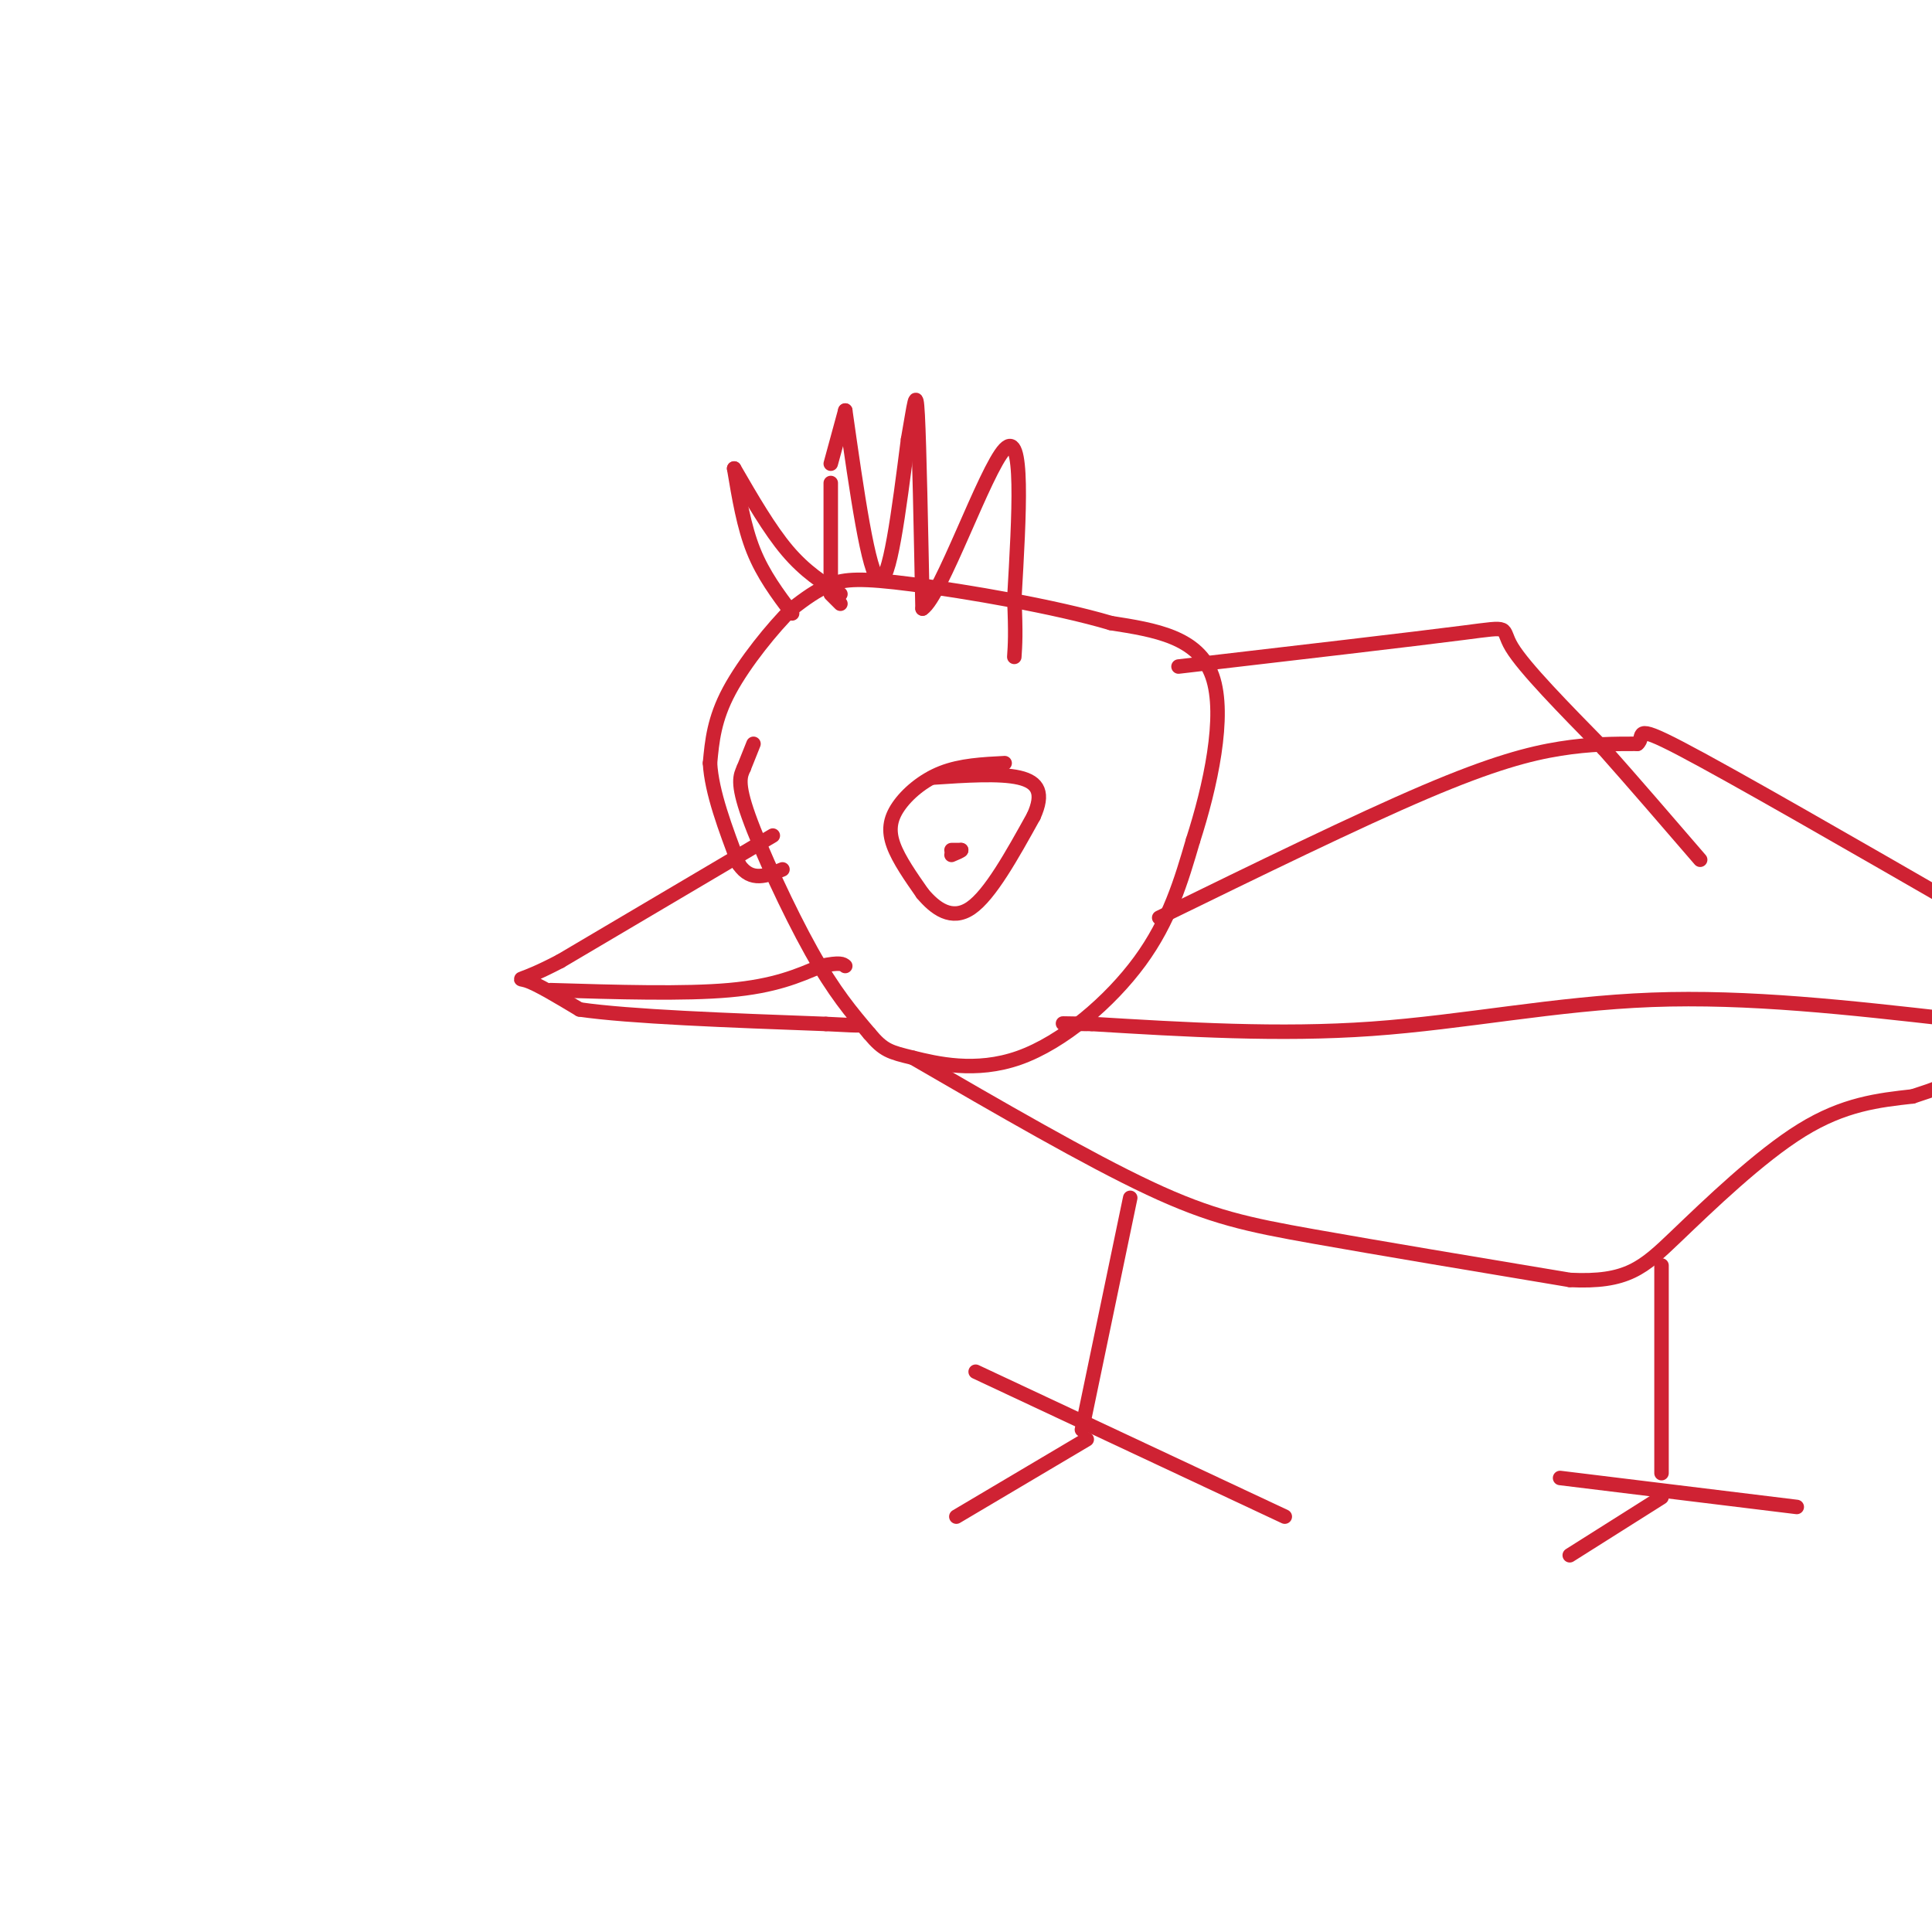 <svg viewBox='0 0 400 400' version='1.1' xmlns='http://www.w3.org/2000/svg' xmlns:xlink='http://www.w3.org/1999/xlink'><g fill='none' stroke='#cf2233' stroke-width='3' stroke-linecap='round' stroke-linejoin='round'><path d='M160,173c0.000,0.000 -44.000,26.000 -44,26'/><path d='M116,199c-8.889,4.667 -9.111,3.333 -7,4c2.111,0.667 6.556,3.333 11,6'/><path d='M120,209c10.333,1.500 30.667,2.250 51,3'/><path d='M171,212c9.333,0.500 7.167,0.250 5,0'/><path d='M114,205c13.833,0.417 27.667,0.833 37,0c9.333,-0.833 14.167,-2.917 19,-5'/><path d='M170,200c4.000,-0.833 4.500,-0.417 5,0'/><path d='M156,154c0.000,0.000 -2.000,5.000 -2,5'/><path d='M154,159c-0.714,1.571 -1.500,3.000 1,10c2.500,7.000 8.286,19.571 13,28c4.714,8.429 8.357,12.714 12,17'/><path d='M180,214c2.925,3.523 4.238,3.831 9,5c4.762,1.169 12.974,3.199 22,0c9.026,-3.199 18.864,-11.628 25,-20c6.136,-8.372 8.568,-16.686 11,-25'/><path d='M247,174c3.533,-10.956 6.867,-25.844 4,-34c-2.867,-8.156 -11.933,-9.578 -21,-11'/><path d='M230,129c-11.607,-3.452 -30.125,-6.583 -41,-8c-10.875,-1.417 -14.107,-1.119 -17,0c-2.893,1.119 -5.446,3.060 -8,5'/><path d='M164,126c-3.956,3.889 -9.844,11.111 -13,17c-3.156,5.889 -3.578,10.444 -4,15'/><path d='M147,158c0.333,6.000 3.167,13.500 6,21'/><path d='M153,179c2.500,3.667 5.750,2.333 9,1'/><path d='M208,158c-4.542,0.232 -9.083,0.464 -13,2c-3.917,1.536 -7.208,4.375 -9,7c-1.792,2.625 -2.083,5.036 -1,8c1.083,2.964 3.542,6.482 6,10'/><path d='M191,185c2.578,3.067 6.022,5.733 10,3c3.978,-2.733 8.489,-10.867 13,-19'/><path d='M214,169c2.156,-4.733 1.044,-7.067 -3,-8c-4.044,-0.933 -11.022,-0.467 -18,0'/><path d='M197,176c0.000,0.000 2.000,0.000 2,0'/><path d='M199,176c0.000,0.167 -1.000,0.583 -2,1'/><path d='M240,190c20.467,-10.000 40.933,-20.000 55,-26c14.067,-6.000 21.733,-8.000 28,-9c6.267,-1.000 11.133,-1.000 16,-1'/><path d='M339,154c1.822,-1.444 -1.622,-4.556 9,1c10.622,5.556 35.311,19.778 60,34'/><path d='M404,211c-21.022,-2.378 -42.044,-4.756 -62,-4c-19.956,0.756 -38.844,4.644 -58,6c-19.156,1.356 -38.578,0.178 -58,-1'/><path d='M226,212c-9.833,-0.167 -5.417,-0.083 -1,0'/><path d='M189,219c18.089,10.489 36.178,20.978 49,27c12.822,6.022 20.378,7.578 34,10c13.622,2.422 33.311,5.711 53,9'/><path d='M325,265c11.905,0.583 15.167,-2.458 22,-9c6.833,-6.542 17.238,-16.583 26,-22c8.762,-5.417 15.881,-6.208 23,-7'/><path d='M396,227c5.167,-1.667 6.583,-2.333 8,-3'/><path d='M234,248c0.000,0.000 -10.000,48.000 -10,48'/><path d='M202,284c0.000,0.000 64.000,30.000 64,30'/><path d='M225,298c0.000,0.000 -27.000,16.000 -27,16'/><path d='M344,262c0.000,0.000 0.000,43.000 0,43'/><path d='M323,306c0.000,0.000 49.000,6.000 49,6'/><path d='M344,310c0.000,0.000 -19.000,12.000 -19,12'/><path d='M244,138c24.222,-2.822 48.444,-5.644 59,-7c10.556,-1.356 7.444,-1.244 10,3c2.556,4.244 10.778,12.622 19,21'/><path d='M332,155c6.500,7.333 13.250,15.167 20,23'/><path d='M174,125c0.000,0.000 -2.000,-2.000 -2,-2'/><path d='M172,122c0.000,0.000 0.000,-22.000 0,-22'/><path d='M172,96c0.000,0.000 3.000,-11.000 3,-11'/><path d='M175,85c2.417,17.000 4.833,34.000 7,35c2.167,1.000 4.083,-14.000 6,-29'/><path d='M188,91c1.333,-7.400 1.667,-11.400 2,-5c0.333,6.400 0.667,23.200 1,40'/><path d='M191,126c3.844,-2.489 12.956,-28.711 17,-33c4.044,-4.289 3.022,13.356 2,31'/><path d='M210,124c0.333,7.167 0.167,9.583 0,12'/><path d='M164,127c-3.000,-4.000 -6.000,-8.000 -8,-13c-2.000,-5.000 -3.000,-11.000 -4,-17'/><path d='M152,97c3.667,6.333 7.333,12.667 11,17c3.667,4.333 7.333,6.667 11,9'/></g>
</svg>